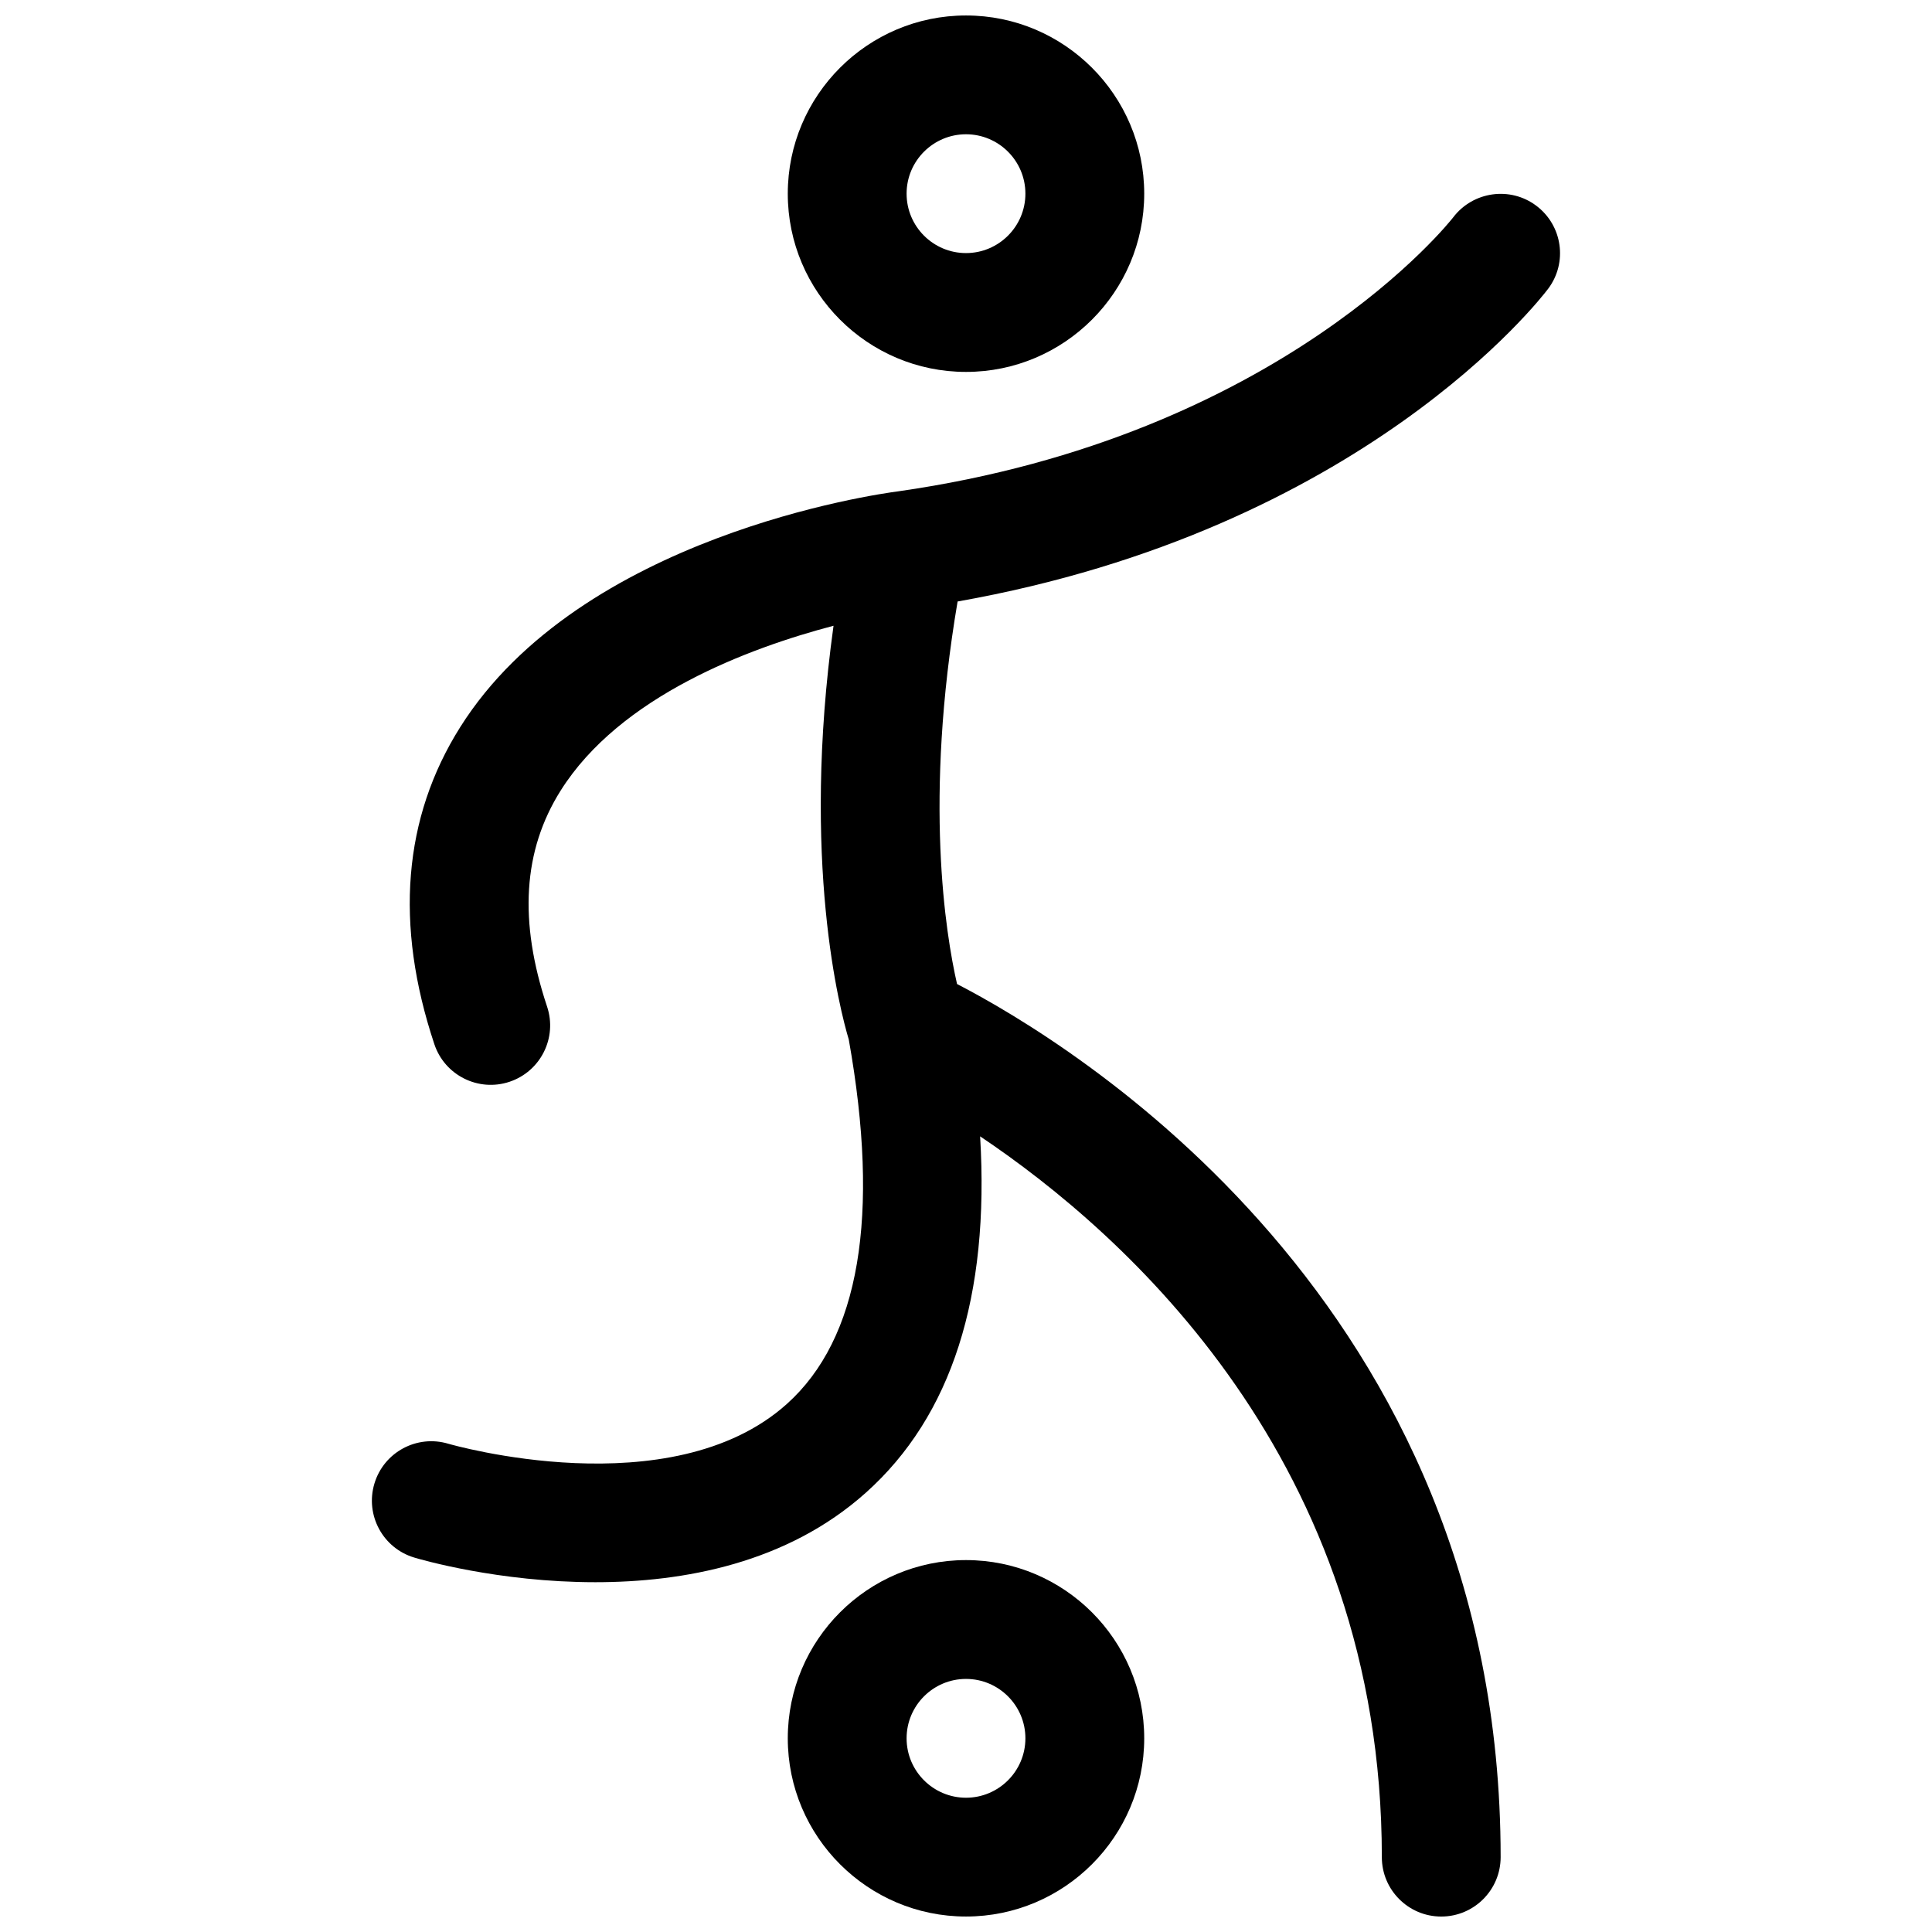 <?xml version="1.0" encoding="UTF-8"?>
<!-- Uploaded to: ICON Repo, www.svgrepo.com, Generator: ICON Repo Mixer Tools -->
<svg width="800px" height="800px" version="1.1" viewBox="144 144 512 512" xmlns="http://www.w3.org/2000/svg">
 <defs>
  <clipPath id="c">
   <path d="m352 148.09h96v94.906h-96z"/>
  </clipPath>
  <clipPath id="b">
   <path d="m352 557h96v94.902h-96z"/>
  </clipPath>
  <clipPath id="a">
   <path d="m242 195h316v456.9h-316z"/>
  </clipPath>
 </defs>
 <g>
  <g clip-path="url(#c)">
   <path d="m400 242.56c26.047 0 47.23-21.184 47.23-47.23s-21.184-47.23-47.23-47.23-47.23 21.184-47.23 47.23c-0.004 26.047 21.18 47.23 47.23 47.23zm0-62.977c8.684 0 15.742 7.062 15.742 15.742 0 8.684-7.062 15.742-15.742 15.742-8.684 0-15.742-7.062-15.742-15.742-0.004-8.68 7.059-15.742 15.742-15.742z"/>
  </g>
  <g clip-path="url(#b)">
   <path d="m400 557.44c-26.047 0-47.23 21.184-47.23 47.23s21.184 47.23 47.23 47.23 47.23-21.184 47.23-47.23-21.184-47.23-47.23-47.23zm0 62.977c-8.684 0-15.742-7.062-15.742-15.742 0-8.684 7.062-15.742 15.742-15.742 8.684 0 15.742 7.062 15.742 15.742 0 8.684-7.062 15.742-15.742 15.742z"/>
  </g>
  <g clip-path="url(#a)">
   <path d="m551.17 198.55c-6.902-5.227-16.773-3.856-22.035 3.023-0.441 0.582-45.422 58.109-147.11 72.637-5.769 0.746-84.129 11.816-116.06 62.48-15.129 24.008-17.438 52.285-6.856 84.035 2.754 8.258 11.691 12.707 19.918 9.957 8.25-2.754 12.707-11.668 9.957-19.918-7.551-22.656-6.383-41.375 3.582-57.23 15.777-25.098 49.926-37.816 72.328-43.699-8.66 62.52 1.785 102.12 4.039 109.64 8.359 46.816 2.852 79.305-16.398 96.582-30.73 27.574-89.152 10.715-89.711 10.555-8.336-2.504-17.105 2.227-19.602 10.555-2.496 8.328 2.227 17.105 10.555 19.602 1.613 0.488 22.309 6.535 47.98 6.535 23.332 0 50.773-5 71.691-23.711 22.727-20.316 32.852-52.02 30.293-94.449 38.527 25.832 106.46 86.227 106.46 191.02 0 8.691 7.047 15.742 15.742 15.742 8.691 0 15.742-7.055 15.742-15.742 0-147.18-114.13-215.9-144.06-231.39-3.055-13.359-8.77-48.902 0.148-101.37 107.21-19.004 154.49-80.195 156.51-82.887 5.203-6.934 3.797-16.742-3.117-21.969z"/>
  </g>
 </g>
</svg>